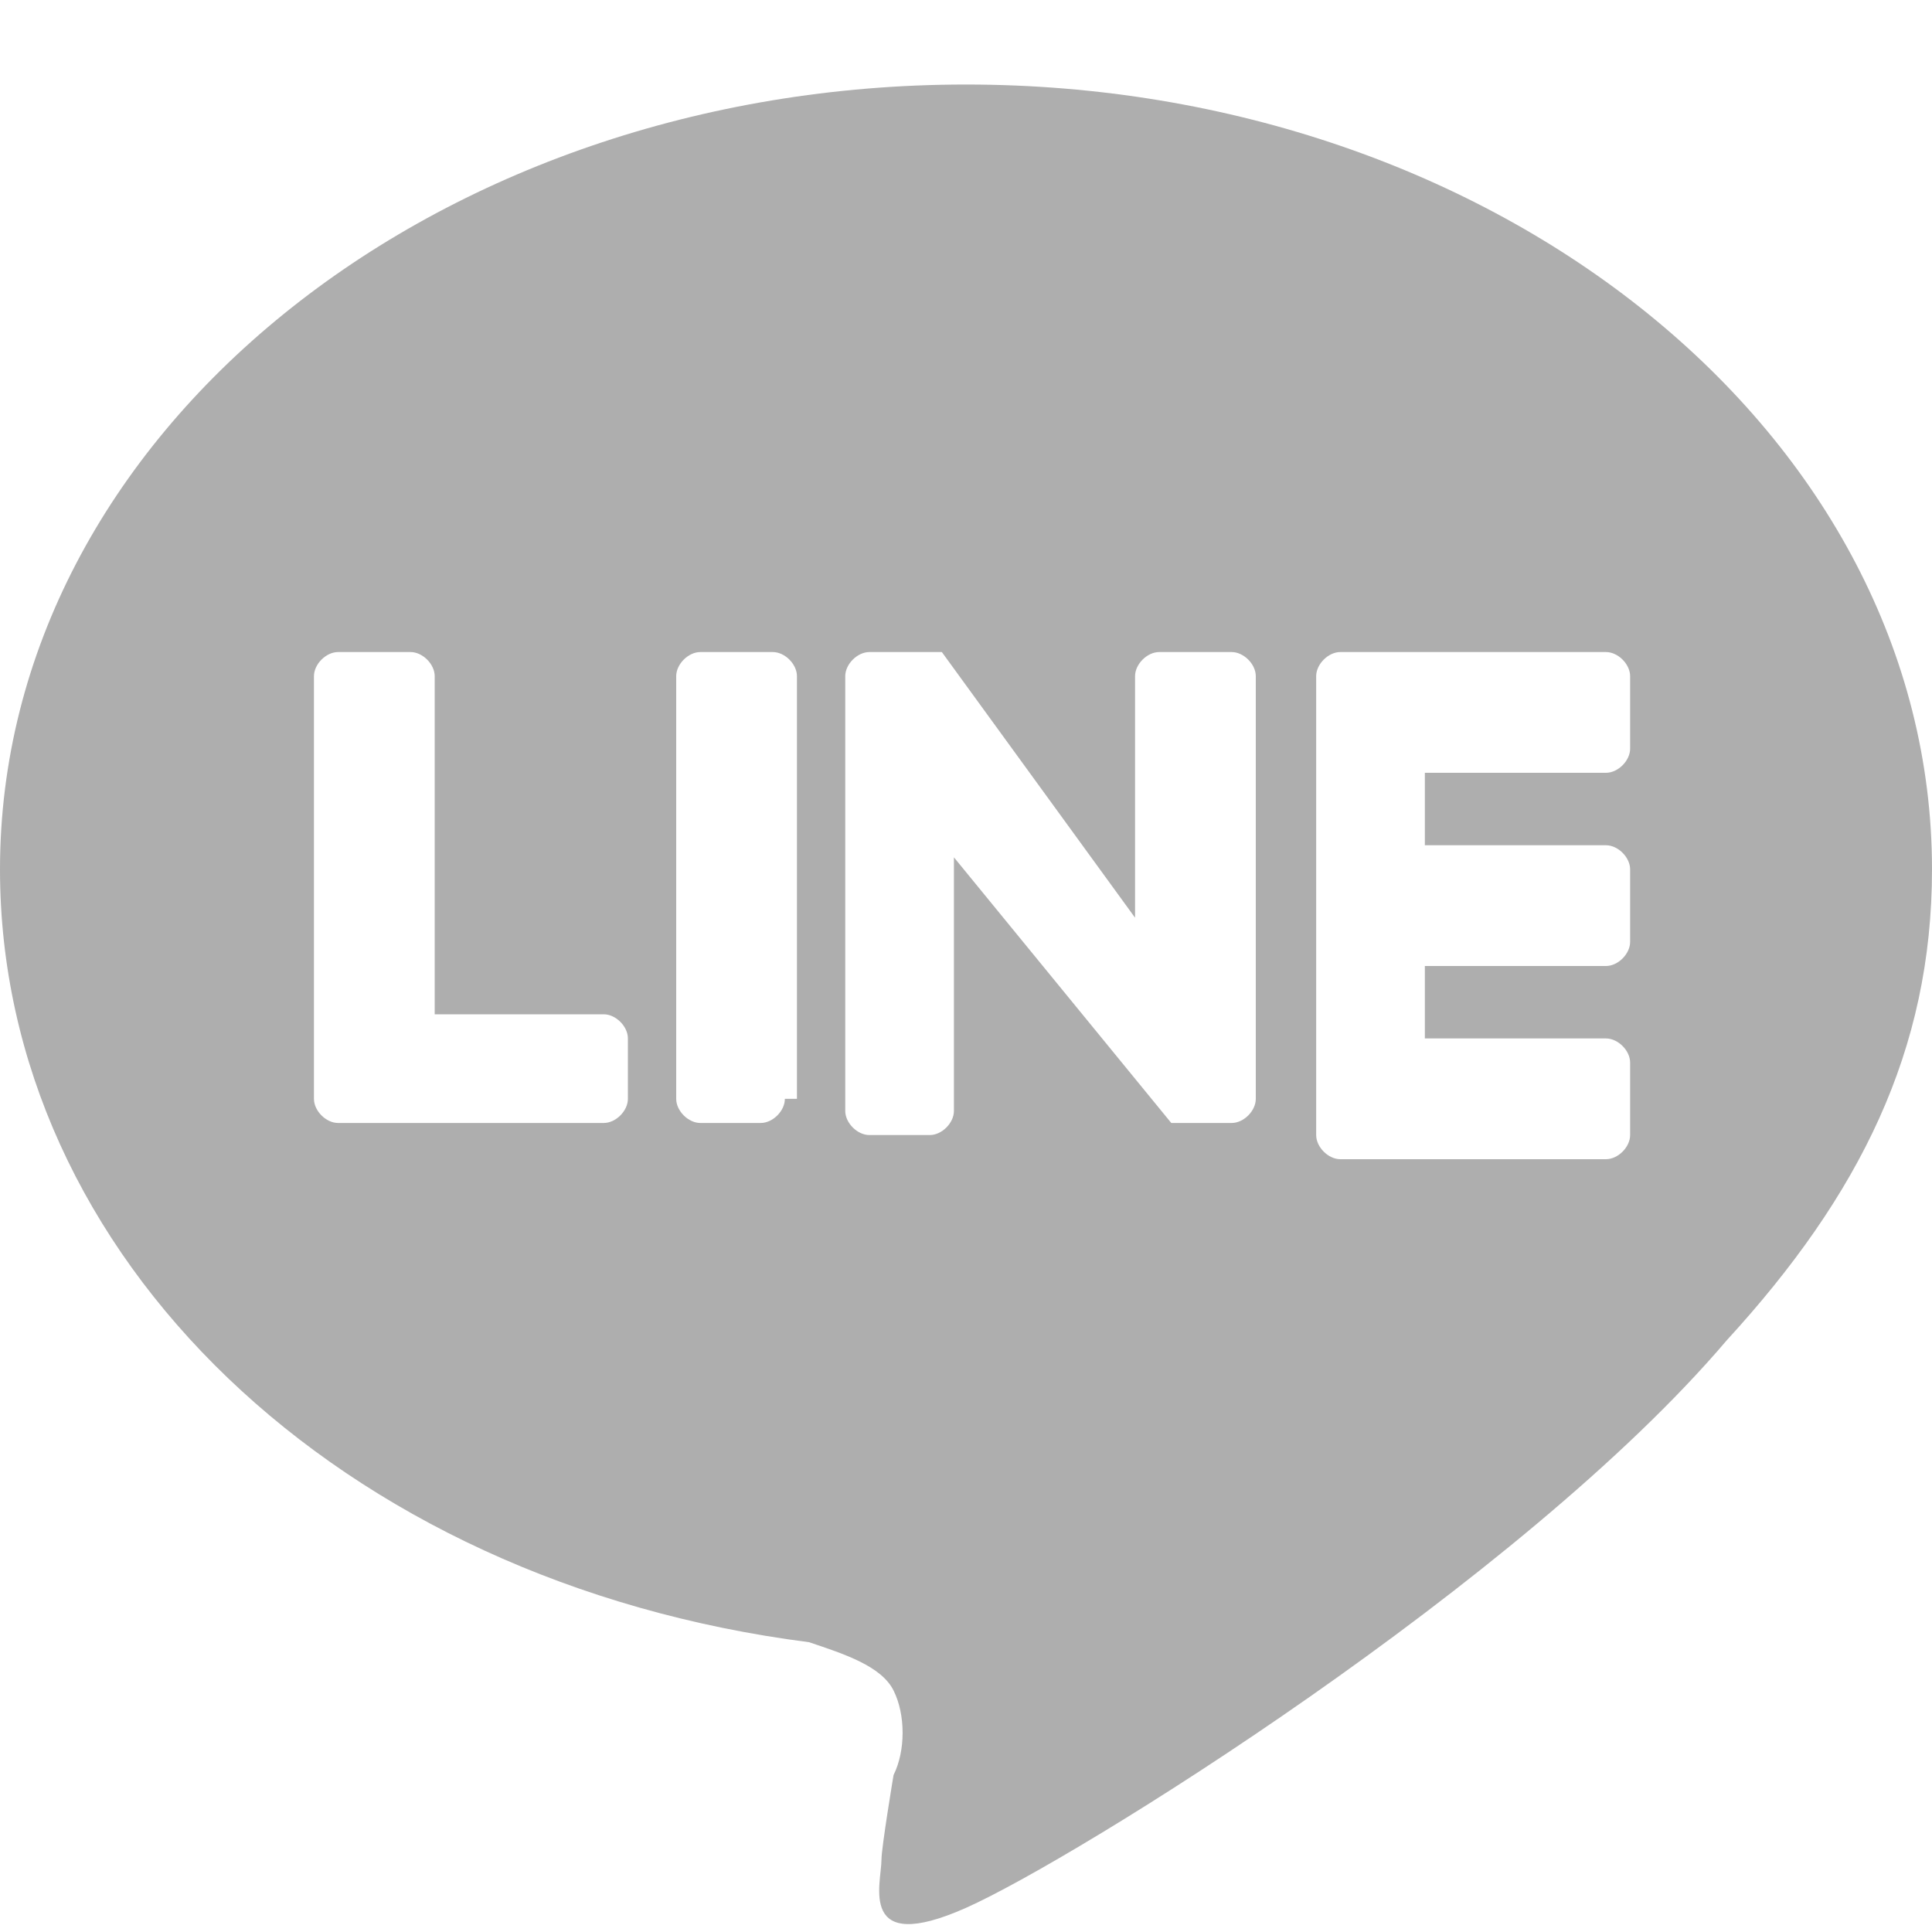 <?xml version="1.0" encoding="utf-8"?>
<!-- Generator: Adobe Illustrator 26.0.1, SVG Export Plug-In . SVG Version: 6.00 Build 0)  -->
<svg version="1.1" id="圖層_1" xmlns="http://www.w3.org/2000/svg" xmlns:xlink="http://www.w3.org/1999/xlink" x="0px" y="0px"
	 viewBox="0 0 16 16" style="enable-background:new 0 0 16 16;" xml:space="preserve">
<style type="text/css">
	.st0{fill:#AEAEAE;}
</style>
<g>
	<g>
		<path class="st0" d="M16,7.2c0-3.6-3.6-6.5-8-6.5c-4.4,0-8,2.9-8,6.5c0,3.2,2.8,5.9,6.7,6.4C7,13.7,7.3,13.8,7.4,14
			c0.1,0.2,0.1,0.5,0,0.7c0,0-0.1,0.6-0.1,0.7c0,0.2-0.2,0.8,0.7,0.4c0.9-0.4,4.6-2.7,6.3-4.7h0C15.4,9.9,16,8.7,16,7.2z M5.2,9.1
			c0,0.1-0.1,0.2-0.2,0.2H2.8h0c-0.1,0-0.2-0.1-0.2-0.2v0v0V5.6c0-0.1,0.1-0.2,0.2-0.2h0.6c0.1,0,0.2,0.1,0.2,0.2v2.8H5
			c0.1,0,0.2,0.1,0.2,0.2V9.1z M6.5,9.1c0,0.1-0.1,0.2-0.2,0.2H5.8c-0.1,0-0.2-0.1-0.2-0.2V5.6c0-0.1,0.1-0.2,0.2-0.2h0.6
			c0.1,0,0.2,0.1,0.2,0.2V9.1z M10.4,9.1c0,0.1-0.1,0.2-0.2,0.2H9.7c0,0,0,0,0,0c0,0,0,0,0,0c0,0,0,0,0,0c0,0,0,0,0,0c0,0,0,0,0,0
			c0,0,0,0,0,0c0,0,0,0,0,0c0,0,0,0,0,0c0,0,0,0,0,0c0,0,0,0,0,0L7.9,7.1v2.1c0,0.1-0.1,0.2-0.2,0.2H7.2c-0.1,0-0.2-0.1-0.2-0.2V5.6
			c0-0.1,0.1-0.2,0.2-0.2h0.6c0,0,0,0,0,0c0,0,0,0,0,0c0,0,0,0,0,0c0,0,0,0,0,0c0,0,0,0,0,0c0,0,0,0,0,0c0,0,0,0,0,0c0,0,0,0,0,0
			c0,0,0,0,0,0c0,0,0,0,0,0c0,0,0,0,0,0c0,0,0,0,0,0c0,0,0,0,0,0c0,0,0,0,0,0c0,0,0,0,0,0c0,0,0,0,0,0c0,0,0,0,0,0c0,0,0,0,0,0
			c0,0,0,0,0,0l1.6,2.2V5.6c0-0.1,0.1-0.2,0.2-0.2h0.6c0.1,0,0.2,0.1,0.2,0.2V9.1z M13.5,6.2c0,0.1-0.1,0.2-0.2,0.2h-1.5v0.6h1.5
			c0.1,0,0.2,0.1,0.2,0.2v0.6c0,0.1-0.1,0.2-0.2,0.2h-1.5v0.6h1.5c0.1,0,0.2,0.1,0.2,0.2v0.6c0,0.1-0.1,0.2-0.2,0.2h-2.2h0
			c-0.1,0-0.2-0.1-0.2-0.2v0v0V5.6v0c0-0.1,0.1-0.2,0.2-0.2h0h2.2c0.1,0,0.2,0.1,0.2,0.2V6.2z"/>
	</g>
</g>
</svg>
